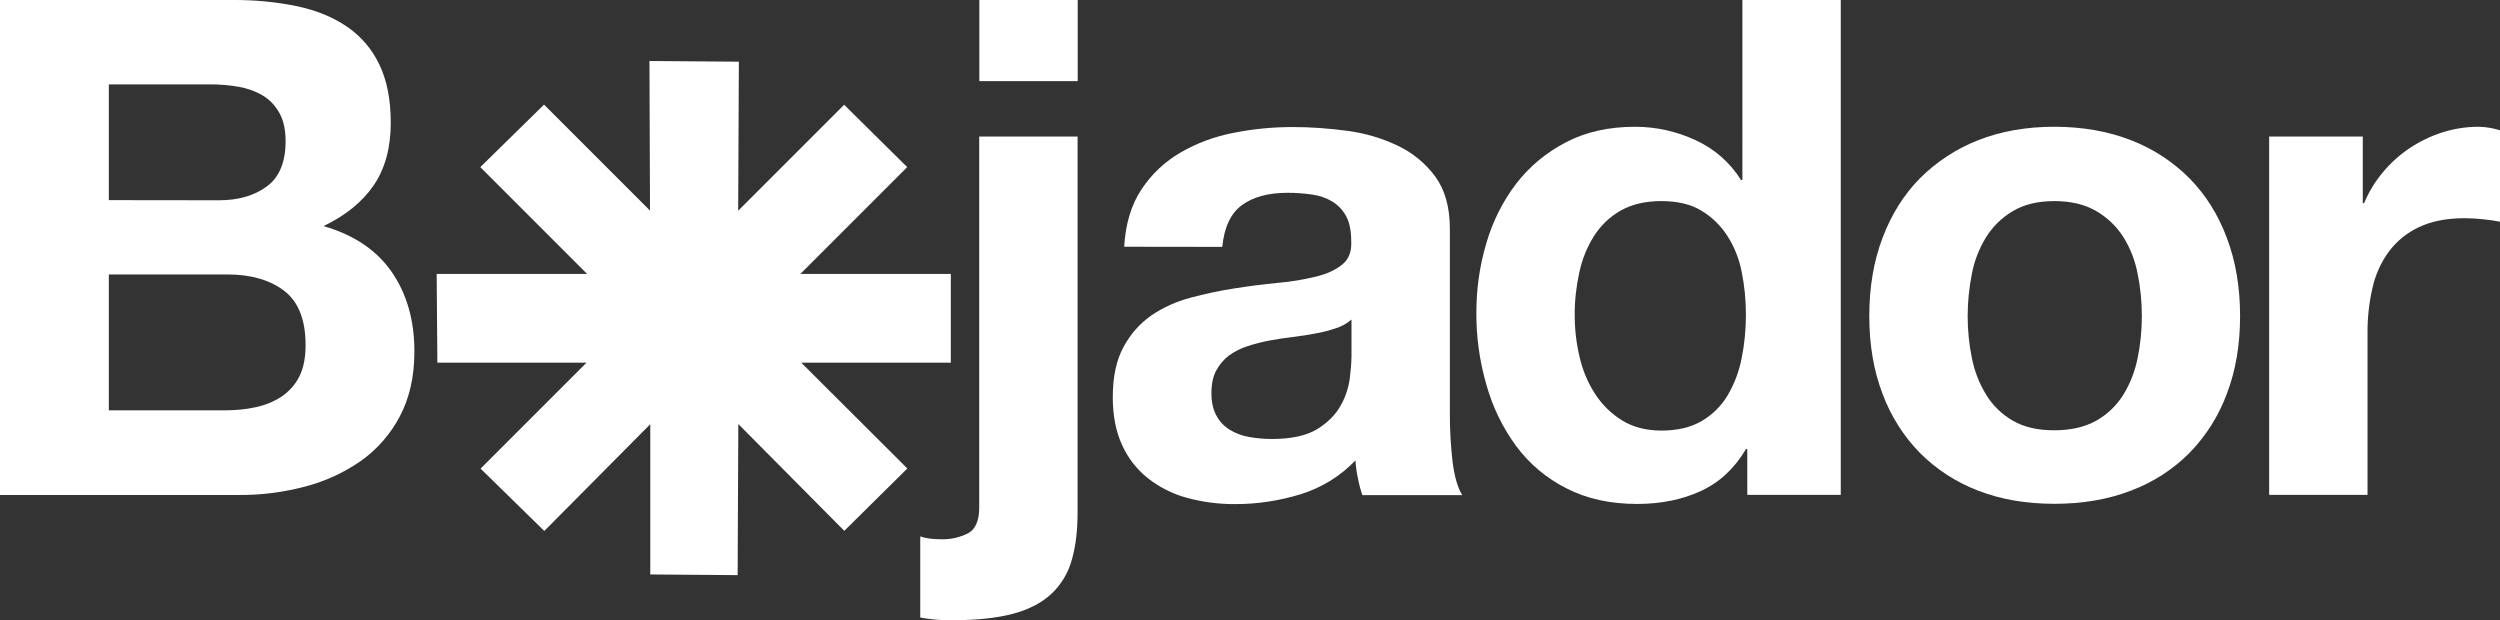 <?xml version="1.0" encoding="UTF-8"?>
<!-- Generator: Adobe Illustrator 28.3.0, SVG Export Plug-In . SVG Version: 6.00 Build 0)  -->
<svg xmlns="http://www.w3.org/2000/svg" xmlns:xlink="http://www.w3.org/1999/xlink" version="1.1" id="Raggruppa_2" x="0px" y="0px" viewBox="0 0 1840 456.6" style="enable-background:new 0 0 1840 456.6;" xml:space="preserve">
<rect x="0" y="0" width="1840" height="456.6" fill="#333333" stroke="none"/>
<style type="text/css">
	.st0{fill:#FFFFFF;}
</style>
<g>
	<g id="Raggruppa_1">
		<path id="Tracciato_1" class="st0" d="M171.4,0c15.9-0.1,31.8,1.4,47.4,4.6c14.3,3.1,26.5,8.1,36.7,15.1    c10.2,7,18.4,16.6,23.7,27.8c5.6,11.6,8.4,25.8,8.4,42.9c0,18.4-4.2,33.7-12.5,45.9c-8.3,12.2-20.7,22.3-37,30.1    c22.5,6.5,39.2,17.8,50.3,33.9s16.6,35.6,16.6,58.4c0,18.4-3.6,34.3-10.7,47.7c-6.9,13.1-16.7,24.4-28.8,32.9    c-12.5,8.7-26.5,15.1-41.3,18.9c-15.6,4.1-31.6,6.2-47.7,6.1H0V0H171.4z M161.2,147.4c14.3,0,26-3.4,35.2-10.2    c9.2-6.8,13.8-17.9,13.8-33.2c0-8.5-1.5-15.5-4.6-20.9c-2.9-5.3-7.1-9.7-12.2-12.8c-5.4-3.2-11.4-5.3-17.6-6.4    c-6.8-1.2-13.7-1.8-20.7-1.8h-75v85.2L161.2,147.4z M165.8,302c7.5,0,15.1-0.7,22.4-2.3c6.7-1.4,13.1-4,18.9-7.7    c5.5-3.7,10-8.7,13-14.5c3.2-6.1,4.8-13.9,4.8-23.5c0-18.7-5.3-32-15.8-40c-10.5-8-24.5-12-41.8-12H80.1v100L165.8,302z"></path>
		<path id="Tracciato_2" class="st0" d="M667.8,344.8l-46.4,45.9l-78-78.6l-0.5,111.2l-64.3-0.5V312.2l-78,78.6l-46.9-45.9l78-78    H321.9l-0.5-65.3h110.7l-78.6-78.6L400.4,77l78,78L478,44.9l65.8,0.5l-0.5,109.7l78-78l46.4,45.9l-78.6,78.6h110.7v65.3H589.7    L667.8,344.8z"></path>
		<path id="Tracciato_3" class="st0" d="M692.7,396.9c6.8,0.2,13.5-1.3,19.6-4.3c5.6-2.9,8.4-9.3,8.4-19.1V100.5h72.4V377    c0,13.6-1.4,25.3-4.3,35.2c-2.6,9.4-7.7,18-14.8,24.7c-7,6.6-16.4,11.6-28.3,14.8c-11.9,3.2-27,4.8-45.4,4.8    c-7.7,0.1-15.4-0.6-23-2v-59.7C681.2,396.2,686.3,396.9,692.7,396.9 M720.8,0h72.4v59.7h-72.4V0z"></path>
		<path id="Tracciato_4" class="st0" d="M827.4,181.6c1-17,5.3-31.1,12.8-42.3c7.3-11.1,17.1-20.3,28.6-27c12.1-7,25.3-11.9,39-14.5    c14.4-2.9,29-4.3,43.6-4.3c13.5,0,26.9,1,40.3,2.8c12.9,1.7,25.5,5.4,37.2,11c10.9,5.2,20.4,13,27.5,22.7    c7.1,9.7,10.7,22.5,10.7,38.5v137.2c0,11.4,0.7,22.8,2,34.2c1.4,10.9,3.7,19,7.1,24.5h-73.5c-1.4-4.1-2.5-8.3-3.3-12.5    c-0.9-4.3-1.5-8.6-1.8-13c-11.2,11.7-25.3,20.3-40.8,25c-15.5,4.7-31.7,7.2-48,7.1c-11.9,0.1-23.7-1.5-35.2-4.6    c-10.4-2.8-20.1-7.7-28.6-14.3c-8.2-6.5-14.8-14.9-19.1-24.5c-4.6-9.9-6.9-21.6-6.9-35.2c0-15,2.6-27.3,7.9-37    c4.9-9.2,11.9-17.2,20.4-23.2c8.7-5.9,18.4-10.3,28.6-13c10.7-2.9,21.5-5.2,32.4-6.9c10.9-1.7,21.6-3.1,32.1-4.1    c9.5-0.8,18.8-2.4,28.1-4.6c8.2-2,14.6-5,19.4-8.9c4.8-3.9,7-9.6,6.6-17.1c0-7.8-1.3-14-3.8-18.6c-2.4-4.4-5.9-8.1-10.2-10.7    c-4.5-2.7-9.6-4.4-14.8-5.1c-6-0.9-12-1.3-18.1-1.3c-14.3,0-25.5,3.1-33.7,9.2s-12.9,16.3-14.3,30.6L827.4,181.6z M994.7,235.2    c-3.4,2.9-7.3,5.1-11.5,6.4c-4.8,1.6-9.8,2.9-14.8,3.8c-5.3,1-10.8,1.9-16.6,2.6c-5.8,0.7-11.6,1.5-17.3,2.6    c-5.4,1-10.8,2.4-16.1,4.1c-4.9,1.5-9.6,3.9-13.8,6.9c-3.9,2.9-7.1,6.7-9.4,11c-2.4,4.4-3.6,10-3.6,16.8c0,6.5,1.2,11.9,3.6,16.3    c2.2,4.3,5.6,7.9,9.7,10.5c4.4,2.7,9.2,4.5,14.3,5.4c5.6,1,11.2,1.5,16.8,1.5c14.3,0,25.3-2.4,33.2-7.1    c7.8-4.8,13.6-10.5,17.3-17.1c3.6-6.2,5.9-13,6.9-20.1c0.7-5.4,1.2-10.9,1.3-16.3L994.7,235.2z"></path>
		<path id="Tracciato_5" class="st0" d="M1285,330.6c-8.5,14.3-19.6,24.6-33.4,30.9c-13.8,6.3-29.3,9.4-46.7,9.4    c-19.7,0-37.1-3.8-52-11.5c-14.6-7.3-27.3-18-37-31.1c-10-13.6-17.4-28.9-21.9-45.1c-5-17.2-7.5-35.1-7.4-53.1    c0-17.4,2.4-34.6,7.4-51.3c4.6-15.8,12-30.6,21.9-43.6c9.8-12.7,22.2-23,36.5-30.4c14.6-7.7,31.6-11.5,51-11.5    c15.4,0,30.7,3.4,44.6,9.9c13.8,6.3,25.4,16.5,33.4,29.3h1V0h72.4v364.2H1286v-33.7H1285z M1281.9,200.2    c-1.8-9.4-5.3-18.4-10.5-26.5c-4.9-7.6-11.4-14-19.1-18.6c-7.8-4.8-17.7-7.1-29.6-7.1c-11.9,0-21.9,2.4-30.1,7.1    c-8,4.6-14.7,11.1-19.6,18.9c-5.1,8.2-8.7,17.3-10.7,26.8c-2.2,10.3-3.4,20.8-3.3,31.4c0,10.3,1.2,20.6,3.6,30.6    c2.2,9.7,6.1,19,11.5,27.3c5.1,7.8,11.9,14.5,19.9,19.4c8,4.9,17.6,7.4,28.8,7.4c11.9,0,21.8-2.4,29.8-7.1    c7.9-4.7,14.5-11.2,19.1-19.1c4.9-8.4,8.4-17.7,10.2-27.3c2.1-10.4,3.1-21,3.1-31.6C1285,221.1,1284,210.6,1281.9,200.2"></path>
		<path id="Tracciato_6" class="st0" d="M1385.5,175.2c6.5-17.2,15.6-31.8,27.5-43.9c12.2-12.2,26.8-21.8,42.9-28.1    c16.7-6.6,35.4-9.9,56.1-9.9c20.7,0,39.5,3.3,56.4,9.9c16.2,6.2,30.9,15.8,43.1,28.1c11.9,12.1,21.1,26.7,27.5,43.9    c6.5,17.2,9.7,36.3,9.7,57.4c0,21.1-3.2,40.1-9.7,57.1c-6,16.3-15.4,31.2-27.5,43.6c-12.2,12.3-26.9,21.7-43.1,27.8    c-16.8,6.5-35.6,9.7-56.4,9.7c-20.7,0-39.5-3.2-56.1-9.7c-16.1-6.1-30.7-15.6-42.9-27.8c-12.1-12.4-21.5-27.3-27.5-43.6    c-6.5-17-9.7-36-9.7-57.1S1379,192.4,1385.5,175.2 M1451.3,263.5c1.9,9.6,5.4,18.7,10.5,27c4.8,7.9,11.6,14.5,19.6,19.1    c8.2,4.8,18.4,7.1,30.6,7.1s22.5-2.4,30.9-7.1c8.1-4.6,15-11.2,19.9-19.1c5.1-8.3,8.6-17.5,10.5-27c2.1-10.2,3.1-20.5,3.1-30.9    c0-10.4-1-20.9-3.1-31.1c-1.8-9.6-5.3-18.7-10.5-27c-5-7.9-11.8-14.4-19.9-19.1c-8.3-4.9-18.6-7.4-30.9-7.4s-22.4,2.5-30.6,7.4    c-8,4.7-14.7,11.3-19.6,19.1c-5.1,8.3-8.7,17.5-10.5,27c-2,10.2-3.1,20.7-3.1,31.1C1448.2,243,1449.2,253.3,1451.3,263.5"></path>
		<path id="Tracciato_7" class="st0" d="M1739,100.5v49h1c3.4-8.2,8.1-15.9,13.8-22.7c5.7-6.9,12.4-12.9,19.9-17.9    c7.4-4.9,15.5-8.8,24-11.5c8.6-2.7,17.5-4.1,26.5-4.1c5.4,0.1,10.7,1,15.8,2.6v67.3c-3.4-0.7-7.5-1.3-12.2-1.8    c-4.6-0.5-9.2-0.8-13.8-0.8c-13.3,0-24.5,2.2-33.7,6.6c-8.8,4.1-16.4,10.3-22.2,18.1c-5.8,8-9.9,17.1-12,26.8    c-2.5,10.9-3.7,22-3.6,33.2v118.9h-72.4V100.5H1739z"></path>
	</g>
</g>
</svg>
